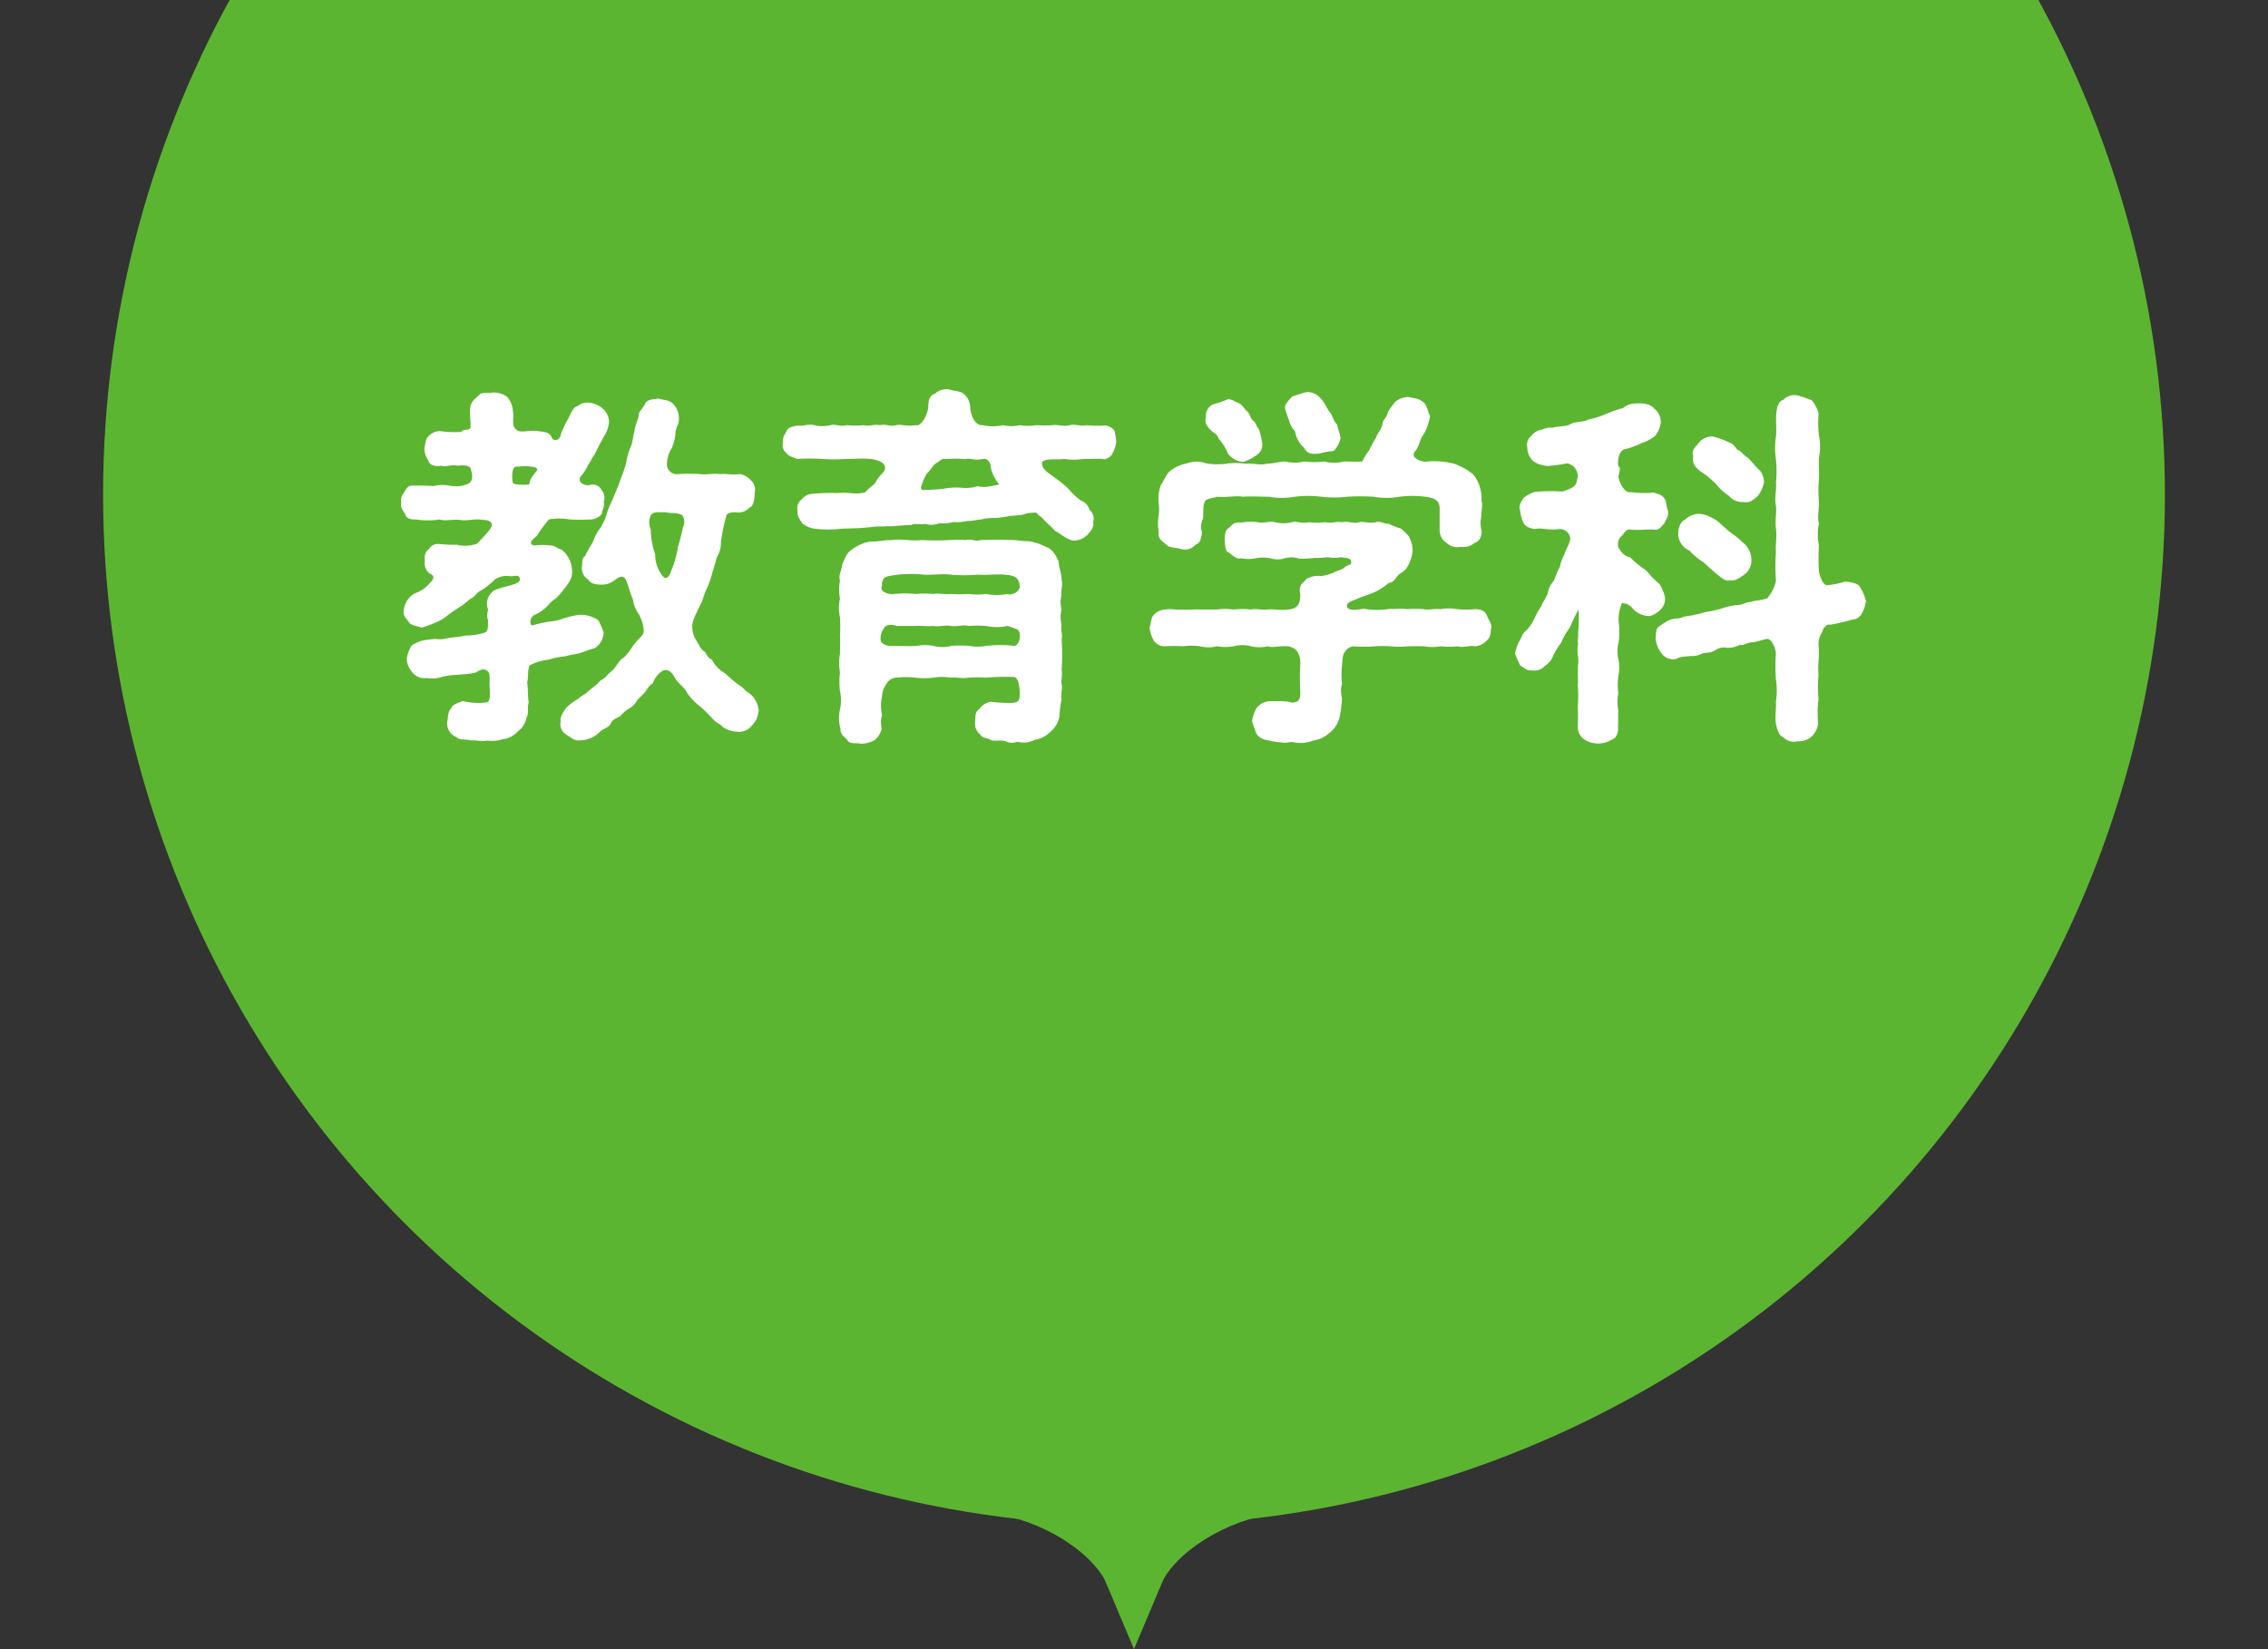 <svg id="レイヤー_1" data-name="レイヤー 1" xmlns="http://www.w3.org/2000/svg" xmlns:xlink="http://www.w3.org/1999/xlink" viewBox="0 0 330 240"><rect x="0" y="0" width="330" height="240" fill="#333333" stroke="none"/><defs><style>.cls-1{fill:none;}.cls-2{clip-path:url(#clip-path);}.cls-3{fill:#5cb531;}.cls-4{fill:#fff;}</style><clipPath id="clip-path"><rect class="cls-1" width="330" height="240"/></clipPath></defs><g id="レイヤー_2" data-name="レイヤー 2"><g id="img"><g class="cls-2"><circle class="cls-3" cx="165" cy="72" r="150"/><polygon class="cls-3" points="165 240 147.69 198.92 182.31 198.92 165 240"/><path class="cls-3" d="M144.11,220.21c7.36.88,15.08,5.69,17.14,10.7s5.44,5,7.5,0,9.78-9.82,17.14-10.7,7.67-5.68-14.54-5.68h-12.7C136.44,214.53,136.74,219.33,144.11,220.21Z"/></g></g><g id="txt"><path class="cls-4" d="M79.84,96a7.8,7.8,0,0,0-2.75.81c-.38.7-.16,1.62-.38,2.48.16,1.19.05,1.95.22,2.92-.27.86.1,1.46-.33,2.27a3.16,3.16,0,0,1-1.24,1.94,3.36,3.36,0,0,1-2.16,1.14,5.34,5.34,0,0,1-2.38.21c-.59.22-1.45-.1-2.21,0-.86-.27-1.84,0-2.16-.49a2.14,2.14,0,0,1-1.35-2.43c.11-.32,0-1.29.59-1.83.11-.49,1.08-.76,1.62-1a9.41,9.41,0,0,0,3.3.22c.7,0,.7-.7.65-2-.11-.87.16-2-.22-2.49-.65-.59-1-.32-1.94.17a23.74,23.74,0,0,1-2.38.27,14.5,14.5,0,0,0-2.27.27,4.56,4.56,0,0,1-2.37.21A2.2,2.2,0,0,1,60,97.84a3,3,0,0,1-.81-2.06,5.57,5.57,0,0,1,.6-1.67c.11-.32,1-.65,1.56-.86a18.63,18.63,0,0,1,2-.27,4.24,4.24,0,0,0,2-.17,19.16,19.16,0,0,0,2.38-.32,9.06,9.06,0,0,0,2.43-.32c1-.17.81-.81.86-2-.11,0-.22-.54,0-1.46a2.32,2.32,0,0,1,.76-2.7c1.13-.7,3.67-.81,3.88-1.62,0-.91-.81-.48-1.51-.54a3.09,3.09,0,0,0-2.1.44,11.83,11.83,0,0,1-2,1.61c-.76.33-.86.87-1.4,1.14s-1.14,1-1.68,1.24c-.81.54-1.13.75-1.67,1.13a6.39,6.39,0,0,1-1.51,1,16.18,16.18,0,0,1-2.43.92c-.65-.21-1.57-.32-1.84-.75s-1-1-.76-1.84a3.18,3.18,0,0,1,1.57-2.38A4.65,4.65,0,0,0,62.4,85c1.3-1.19.32-1.41.05-1.57a2,2,0,0,1-.64-1.78c-.06-.38-.06-1.35.54-1.67a1.58,1.58,0,0,1,1.56-.81,19.55,19.55,0,0,0,2.54.1,5.12,5.12,0,0,0,3-.16c.49-.59,1.46-1.51,1.89-2.16.6-.92-.16-1.29-1.08-1.29-1.18-.22-2.53.21-3.29,0-1.24-.11-2.11.21-3-.06a11.8,11.8,0,0,1-3.46,0c-.81,0-1.4-.11-1.57-.81-.37-.6-.75-1-.54-1.73-.21-.81.38-1.24.54-1.67.38-.54.54-.81,1.46-.71a19.54,19.54,0,0,1,2.65.06,5.85,5.85,0,0,1,2.43-.06,4.27,4.27,0,0,0,2.81-.37c.59-.49.43-1.3.21-2.06-.11-.37-.54-.64-1.89-.48-1.08-.22-1.78.27-2.48,0-1,.21-1.73-.22-1.84-.81a3.05,3.05,0,0,1-.54-1.73c.16-.7.16-1.35.54-1.67a2.21,2.21,0,0,1,1.84-.81,14.33,14.33,0,0,0,3,.1c.27-.43.7-.16,1.29-.48.17-.49-.16-2.49,0-3,.11-1,.65-1.24,1.3-1.89.27-.48,1.35-.16,2-.37a3.4,3.4,0,0,1,2,.59,3.3,3.3,0,0,1,.91,2.16c.22.81-.27,2.16.49,2.65.54.59,1.89.05,3,.21s1.68.11,2.11.81c.16.81,1.3.6,1.35-.27A13.77,13.77,0,0,1,82.7,60.9c.38-.76.65-1.62,1.3-1.78a2.42,2.42,0,0,1,1.57-.54,3.76,3.76,0,0,1,2.05.81,2.79,2.79,0,0,1,1,1.89,4.61,4.61,0,0,1-.65,2.1c-.53.9-1,1.82-1.46,2.76-.48.65-.64,1.19-.91,1.46a6.94,6.94,0,0,1-1,1.62.73.73,0,0,0-.16.91,1.39,1.39,0,0,0,1.4.44,1.45,1.45,0,0,1,1.73.81,1.64,1.64,0,0,1,.27,1.67c.22.65-.32,1.35-.27,1.73a2.15,2.15,0,0,1-1.57.81,27.24,27.24,0,0,1-3.13,0,8.89,8.89,0,0,0-3,0A18.81,18.81,0,0,0,78.11,78c-.59.44-.86.76-.86,1s.22.32.49.38a10.44,10.44,0,0,1,2.37,0c.54-.06,1.19.59,1.57.59a3.9,3.9,0,0,1,1.51,2.65,2.84,2.84,0,0,1-.54,2.32A19.09,19.09,0,0,1,81,87a5,5,0,0,0-1.19,1,5.79,5.79,0,0,1-2.11,1.52c-.59.37-.7,1.35-.27,1.51a16.57,16.57,0,0,1,3.19-.65A9.39,9.39,0,0,0,82,90a12.56,12.56,0,0,1,2.43-.54,5,5,0,0,1,2.59.75,10.08,10.08,0,0,1,.81,1.84,2.8,2.8,0,0,1-1.29,2.27,18.39,18.39,0,0,0-1.78.59c-1,.38-1.68.32-2.43.59A11.7,11.7,0,0,0,79.84,96ZM75,70.46a7.87,7.87,0,0,0,2,.05c.11-.92.59-1.29,1.13-2.05.16-.27-.16-.49-.75-.54a6.1,6.1,0,0,0-2,0c-.87-.22-.92,1.08-.81,2.16C74.6,70.3,74.77,70.4,75,70.46Zm35.37,33.05a3.36,3.36,0,0,1-1,2.1,2.3,2.3,0,0,1-2.17.87,4.09,4.09,0,0,1-2-.65c-.38-.49-1.14-.7-1.57-1.3a18.89,18.89,0,0,0-1.89-1.83,8.2,8.2,0,0,1-1.78-1.89c-.38-.87-1.14-1.08-1.89-2.38s-1.57-.92-1.89-.65A3.47,3.47,0,0,0,95,99.4a4,4,0,0,0-1.08,1.24c-.27.33-.86.87-1.24,1.3a2.74,2.74,0,0,1-1.19,1.19,5.79,5.79,0,0,0-1.29,1.13c-.6.27-1.19.54-1.35,1.08-.33.54-1.14.81-1.41,1a4.11,4.11,0,0,1-3,1.4c-.87.11-1.3-.38-2-.81a1.75,1.75,0,0,1-.86-1.94c-.16-.65.43-1.41.81-2a10.38,10.38,0,0,1,1.73-1.29c.7-.6.86-.54,1.46-1.08s.81-.65,1.4-1.14c.32-.54.92-.64,1.35-1.18s.92-.71,1.24-1.3c.54-.65.6-1,1.19-1.3a7.62,7.62,0,0,0,1.13-1.4A10.11,10.11,0,0,1,93,92.92c.59-.59.7-.75.65-1.46a6.43,6.43,0,0,0-.65-2,5,5,0,0,1-.92-2.27c-.38-.87-.54-1.57-.92-2.59s-1-.71-1.73-.17a3,3,0,0,1-1.83.65c-.87,0-1.68-.11-2-.75a1.84,1.84,0,0,1-.91-1.89c.1-.65-.11-1.14.43-1.52a21.83,21.83,0,0,1,1.13-2,7.22,7.22,0,0,1,1.19-2.22,8.79,8.79,0,0,0,.92-2.16c.21-.75.81-1.83,1-2.43a26.54,26.54,0,0,0,1-2.54,16.22,16.22,0,0,0,.76-2.26A8.85,8.85,0,0,1,91.78,65c.32-.75.32-1.62.54-2.21,0-.81.64-1.78.64-2.65.17-.37.71-.91,1-1.56.59-.6,1.13-.38,1.78-.6.76.27,1.73.17,2.32.92a3.15,3.15,0,0,1,.71,2.38c-.06.54-.54,1.19-.49,1.94a7.69,7.69,0,0,1-.54,2,4.56,4.56,0,0,0-.7,2.32A1.41,1.41,0,0,0,98.39,69h.24a22.72,22.72,0,0,1,3.3,0c1.13.11,1.94-.16,2.81,0,1-.11,1.67.16,2.86,0a2.55,2.55,0,0,1,1.62.87,1.82,1.82,0,0,1,.59,1.83c0,.87-.16,2-.75,2.16a2.14,2.14,0,0,1-1.84.71c-1-.11-1.57.21-1.57.64a25.82,25.82,0,0,0-.75,3.68,4,4,0,0,1-.6,2.21c-.21.76-.32,1.24-.64,2.16a13.28,13.28,0,0,1-.71,2.16,14.06,14.06,0,0,0-.81,2.16,23.7,23.7,0,0,0-1.29,2.75,3.56,3.56,0,0,0,.43,2.81c.43.65.7,1.46,1.3,1.73.37.65.48.86,1,1.13a4.85,4.85,0,0,0,1.94,2,21.12,21.12,0,0,0,2.11,1.78c.54.27.7.71,1.24,1a3.61,3.61,0,0,1,1.54,2.73ZM99.28,75c-.65-.48-1.62-.21-2.48-.48-.6.11-1.68-.22-2.11.48a2.55,2.55,0,0,0,0,2.06,10.86,10.86,0,0,0,.65,3.61A4.76,4.76,0,0,0,96.58,84c.43.38.87-.22,1.08-.92a15.21,15.21,0,0,0,1-3.56,26.55,26.55,0,0,0,.7-2.76A1.76,1.76,0,0,0,99.28,75Z"/><path class="cls-4" d="M162.41,64.36a4.63,4.63,0,0,1-.54,1.62c-.11.37-.92,1-1.46.81-.92-.06-2,0-2.81,0a9.06,9.06,0,0,1-2.75,0c-.87.16-3-.16-3.24.54-.06,1,1,1.51,1.83,2.16a16.46,16.46,0,0,1,2,1.62,9.15,9.15,0,0,0,1.84,1.73,2,2,0,0,1,1.24,1.35,1.65,1.65,0,0,1,.54,1.73c.16.86-.38,1.35-.86,1.94a2.84,2.84,0,0,1-1.95.81c-1-.11-1.73-.86-2.7-1.4-.54-.54-1-1-1.62-1.57-.32-.49-.92-.7-1.08-1.08a4.85,4.85,0,0,0-2,.27c-.81.16-1.18.11-2,.22a19.45,19.45,0,0,1-2,.27,7.85,7.85,0,0,0-2.05.21c-.49,0-1.41.27-2,.22a7.47,7.47,0,0,1-2.11.16,4.83,4.83,0,0,1-2,.16,3,3,0,0,1-2.06.11c-.75.16-1.56-.11-2,.16-.65,0-1.56.11-2.1.11-.87.16-1.41,0-2,.11a12.2,12.2,0,0,0-2,.11c-1.57.16-2.54.16-4,.21a16.73,16.73,0,0,1-4,0,3.76,3.76,0,0,1-1.78-.75c-.22-.44-.81-1-.7-1.84a1.61,1.61,0,0,1,.59-1.67,2.07,2.07,0,0,1,1.57-.81,24.87,24.87,0,0,1,3.56-.11,11.13,11.13,0,0,1,2,0,5.56,5.56,0,0,0,2.11-.11,8.69,8.69,0,0,1,1.4-1.24,5.75,5.75,0,0,1,1.19-1.62c.81-1,0-1.73-1.73-2-1.35-.11-2.43,0-3.72,0a25,25,0,0,1-3.46,0,26.43,26.43,0,0,0-3.56,0c-.54-.22-1.35-.44-1.52-.81a1.47,1.47,0,0,1-.54-1.62c-.1-.81.27-1.08.54-1.68s1-.59,1.52-.75c.59.16,1.67-.27,2.48-.06a5,5,0,0,0,2.38,0c.59-.21,1.45.27,2.37,0a10.52,10.52,0,0,0,2.38,0c1,.22,1.35-.16,2.43,0,1-.21,1.4.27,2.37,0,.6-.16,1.57.22,2.87,0,.59.22,1.51-1,1.78-2.48,0-1.24.21-1.84,1-2.11a2.43,2.43,0,0,1,2.11-.59c.54.21,1.56.21,2,.59a2.58,2.58,0,0,1,1,2.11c.14,1.3.81,2.59,1.78,2.48a6.9,6.9,0,0,0,3,0,5.25,5.25,0,0,0,2.43,0,7.08,7.08,0,0,0,2.43,0,16.42,16.42,0,0,0,2.43,0c.7-.11,1.68.27,2.43,0,.54-.21,1.73.22,2.43,0a13.46,13.46,0,0,0,2.54.06,1.83,1.83,0,0,1,1.51.75A7.35,7.35,0,0,1,162.41,64.36Zm-7.94,33.1c.16.92-.16,1.62,0,2.1.16.76-.16,1.25,0,2.16a15.61,15.61,0,0,0-.32,2.54,3.77,3.77,0,0,1-1.35,2.27,4,4,0,0,1-2.27,1.14,3.23,3.23,0,0,1-2.49.26,2,2,0,0,1-1.72-.05c-.76-.27-1.79.11-2.27-.27-.54-.22-1.14-.22-1.35-.65a2.06,2.06,0,0,1-.81-2c.05-.91,0-1.35.65-1.83a2.54,2.54,0,0,1,1.62-1,21.81,21.81,0,0,0,3.13.16c.92-.06,1.13-.33,1.08-1.68-.11-1.13-.22-2.16-1.08-2.1a32.84,32.84,0,0,0-3.84.11,17.8,17.8,0,0,0-2.53,0c-1.08.16-1.84-.11-2.54,0a8,8,0,0,0-2.59,0,10.28,10.28,0,0,1-2.54,0,12,12,0,0,0-2.81,0,1.71,1.71,0,0,0-1.46.91,3.21,3.21,0,0,0-.65,1.84,6.23,6.23,0,0,0,0,2.65,4.36,4.36,0,0,0-.05,2,2.84,2.84,0,0,1-1,1.67,3.93,3.93,0,0,1-2,.54c-.7-.16-1.67.11-2-.54-.38-.48-1-.7-1-1.67a5.85,5.85,0,0,1-.06-2.76,6.47,6.47,0,0,0,0-2.7,11.09,11.09,0,0,1,0-2.7,7.65,7.65,0,0,1,0-2.7c0-1,.06-1.78,0-2.64a24.3,24.3,0,0,0,0-2.7,5.86,5.86,0,0,1,0-2.7,7.38,7.38,0,0,1,0-2.65c-.27-.75.27-1.46.33-2.37.27-.49.54-1.52,1.24-2a6.33,6.33,0,0,1,2.86-1.3c1.13.06,1.94-.21,3.13-.21,1.51-.22,2.86.21,4.27,0a37.84,37.84,0,0,0,4.26,0,13,13,0,0,1,2.16,0c.92-.22,1.46.27,2.16,0,1.14,0,2.81-.11,4.27,0,1-.06,1.73.21,2.7.16a8.58,8.58,0,0,1,2.65.86c1,.33,1.51,1.51,1.78,2.11.05,1,.48,1.89.43,2.7.22.54-.11,1.4,0,2.16a4.16,4.16,0,0,0,0,2.16,4.16,4.16,0,0,0,0,2.16c-.16,1,.22,1.46,0,2.16A28.1,28.1,0,0,1,154.47,97.46Zm-6.53-5.89a10.83,10.83,0,0,0-1.35-.48,7.55,7.55,0,0,1-3.14,0,17.8,17.8,0,0,0-2.53,0c-.65-.22-1.73.16-2.54,0s-1.78.16-2.59,0c-1.08.1-1.68-.06-2.54,0h-2.81c-.49-.22-1.62-.27-1.84.37a2.37,2.37,0,0,0-.43,1.89c.6.71,1.14.65,2,.65,1.35,0,2.21.06,3.13,0a6.78,6.78,0,0,1,2.54,0,5.16,5.16,0,0,0,2.59,0A13.47,13.47,0,0,1,141,94a7.67,7.67,0,0,0,2.53,0,15.75,15.75,0,0,1,4,0c.7,0,1.13-1.46.7-2.16A.43.43,0,0,0,147.94,91.57Zm-19.61-6.21c-.16.22-.05.49.17.7a2.27,2.27,0,0,0,1.62.38,14.89,14.89,0,0,1,3.13,0,13.47,13.47,0,0,1,2.54,0c.91-.16,1.51.11,2.59,0a17.94,17.94,0,0,0,2.54,0,9.74,9.74,0,0,0,2.53,0,8.29,8.29,0,0,0,3.14,0c.54.27,1.83-.32,1.78-1.08-.06-1.35-.76-1.62-2.22-1.73s-2.7.11-3.88,0a23,23,0,0,1-3.89,0c-1.19-.16-2.49.06-3.94,0a19.45,19.45,0,0,0-3.89,0C129.25,83.9,128.23,83.69,128.33,85.36ZM145.4,70.51A5.55,5.55,0,0,1,144.16,68c0-.7-.49-1.41-1.25-1.19-1.18.27-1.72-.22-2.48,0a17.79,17.79,0,0,0-2.92,0c-.48-.16-.81.38-1.4.65-.65.65-.86,1.13-1.3,1.51a9.31,9.31,0,0,0-.75,1.78c-.11.43,0,.65.43.54a22.93,22.93,0,0,0,2.75-.16,10.31,10.31,0,0,1,2.54-.16,5.67,5.67,0,0,0,2.49-.22C143.13,71,143.72,70.84,145.4,70.51Z"/><path class="cls-4" d="M217,91.36c-.22.75,0,1.29-.65,1.83a2.61,2.61,0,0,1-1.73.87c-.7-.22-1.67.27-2.54,0a12.33,12.33,0,0,1-2.43,0,7.62,7.62,0,0,1-2.43,0c-1-.06-1.62,0-2.43,0a12.33,12.33,0,0,1-2.43,0,16.42,16.42,0,0,0-2.43,0,18.78,18.78,0,0,1-3,0,1.66,1.66,0,0,0-1.3.91c-.32.33-.27,1.14-.37,1.89a13.53,13.53,0,0,0,0,2.7,3.41,3.41,0,0,0,0,2,15.33,15.33,0,0,1-.33,2.7,4,4,0,0,1-1.4,2.32,4.51,4.51,0,0,1-2.49,1.19,4.7,4.7,0,0,1-2.7.27c-.64-.16-1.13.17-1.89,0a9.59,9.59,0,0,1-2-.32,2.24,2.24,0,0,1-1.62-.92,16.72,16.72,0,0,1-.65-1.84,5,5,0,0,1,.71-2,2.65,2.65,0,0,1,1.83-.92c2,0,2.76,0,3.19.21,1.13,0,1.29-.54,1.29-1.45a37.13,37.13,0,0,1,0-4.22c0-2-1-2.32-1.72-2.53-1.68-.06-2.33.27-3,0a5.47,5.47,0,0,1-2.48,0,4.78,4.78,0,0,0-2.49,0,7.08,7.08,0,0,1-2.43,0,5,5,0,0,1-2.48,0,9.36,9.36,0,0,0-2.48,0,17.94,17.94,0,0,0-2.54,0,1.9,1.9,0,0,1-1.73-.87,5.61,5.61,0,0,1-.59-1.83c.21-.44.16-1.35.59-1.84a2.4,2.4,0,0,1,1.73-.81c.92-.16,1.62.11,2.54,0,.59.1,1.67-.06,2.48,0h2.48a9,9,0,0,1,2.43,0,11.52,11.52,0,0,1,2.49,0c.86-.17,1.46.1,2.48,0s1.35.16,3,0,1.67-1.19,1.72-2.16c-.32-1.52.44-1.68.87-2.27a3.27,3.27,0,0,1,2.16-.43,7.72,7.72,0,0,0,1.89-.54c.27-.22,1.19-.38,1.56-.76s1-.22.92-.81-.7-.49-1.51-.65a4.08,4.08,0,0,1-1.84,0,11.42,11.42,0,0,1-1.94.11,15.62,15.62,0,0,1-2.27.11,3.58,3.58,0,0,0-2.1-.06,3.46,3.46,0,0,1-2.11,0,5.35,5.35,0,0,0-2.11,0,5.61,5.61,0,0,1-2.16,0c-.64.22-1.29-.49-1.72-.81-.65-.22-.54-1-.65-1.84.05-.81,0-1.4.65-1.78.54-.54.75-.86,1.72-.75A8.33,8.33,0,0,1,183.1,76c.6.22,1.68-.21,2.43,0A5.25,5.25,0,0,0,188,76c.6-.21,1.51.27,2.43,0a11,11,0,0,0,2.43,0c1,.22,1.35-.16,2.43,0,1-.21,1.46.27,2.49,0,.54-.16,1.56.22,2.37,0s1.19.27,1.89.22a11.34,11.34,0,0,0,1.78.7A7.39,7.39,0,0,1,205,78.07a4.6,4.6,0,0,1,.54,1.84,5.25,5.25,0,0,1-.81,2.64c-.37.71-1.24.92-1.45,1.35-.44.54-.6.87-1.19.92A11.9,11.9,0,0,1,200.37,86c-.7.38-2.43.92-2.86,1.13s-1.68.49-1.51,1.14,1.4.48,2.43.32a11.49,11.49,0,0,0,3.88,0c.54.11,1.46-.11,2.43.06a16.42,16.42,0,0,1,2.43,0c.6.16,1.52-.11,2.43,0a7.08,7.08,0,0,1,2.43,0,13.47,13.47,0,0,0,2.54,0c.92,0,1.46.27,1.73.81C216.57,90.22,217.06,90.71,217,91.36ZM168.62,77.48a6.66,6.66,0,0,1-.06-2.27,7.2,7.2,0,0,0,0-2.27,6.31,6.31,0,0,1,.33-2.32c.32-.43.75-1.4,1.19-1.94a5.72,5.72,0,0,1,2.64-1.25,4.09,4.09,0,0,1,2.76,0,10.13,10.13,0,0,0,2.91.06,10.2,10.2,0,0,1,2.92,0c1.13-.11,2.16.27,2.91,0,.92,0,2.06-.33,2.76-.33a6.28,6.28,0,0,0,2.86,0,11.41,11.41,0,0,0,2.86,0,5.55,5.55,0,0,0,2.86,0c.81,0,1.57.06,2.65,0a9.29,9.29,0,0,1,1-1.62,18.32,18.32,0,0,1,1-1.83c.21-.7.65-1,.92-1.84,0-.81.64-1,.81-1.89a11.46,11.46,0,0,1,1.13-1.56,3.31,3.31,0,0,1,1.84-.65c.86.21,1.51.16,2.16.75.54.33.7,1.46,1,2a7.46,7.46,0,0,1-1,2.81c-.59.76-.49,1.57-1.19,2.38a.63.63,0,0,0,0,.89l.14.11a2.45,2.45,0,0,0,1.89.43,12.23,12.23,0,0,1,3.62.33A9,9,0,0,1,214.3,69a4.54,4.54,0,0,1,1,1.84,5.76,5.76,0,0,1,.27,2.1c.22.6-.1,1.62,0,2.11a4.16,4.16,0,0,0,0,2.16c.11.65-.32,1.67-1,1.78a2.44,2.44,0,0,1-2,.59,2.3,2.3,0,0,1-2.1-.59,2.09,2.09,0,0,1-1-1.78c0-1.14,0-2,0-3.24s-.86-1.51-2.11-1.68a14.48,14.48,0,0,0-3.72,0,10.91,10.91,0,0,1-3.78,0,30.75,30.75,0,0,0-3.84,0,17.06,17.06,0,0,1-3.78,0,15.34,15.34,0,0,0-3.83,0,10.91,10.91,0,0,1-3.78,0c-1.19,0-2.59-.1-3.78,0-1.08-.21-2.54.17-3.78,0-.49.22-1.51.22-1.73.65-.43.81-.16,1.89-.32,2.59a2.62,2.62,0,0,0-.11,2c-.22,1-.22,1.46-1,1.78a2,2,0,0,1-2.05.59c-.65-.21-1.73-.16-2.11-.59S168.35,78.45,168.62,77.48Zm6.86-16.8a1.8,1.8,0,0,1,1-1.83,11.53,11.53,0,0,0,2.05-.7c.49-.17,1,.21,1.62.48s.76.65,1.19,1.14c.54.32.6,1.24,1,1.45s.44.92.81,1.19a9.9,9.9,0,0,1,.49,2,1.77,1.77,0,0,1-.92,1.89,6.51,6.51,0,0,1-1.78.91A2.93,2.93,0,0,1,178.67,66a7.47,7.47,0,0,0-1.35-2.16c-.16-.65-.65-.75-1.19-1.29S175.21,61.44,175.48,60.68ZM187,59.5c-.21-.65.54-1.19,1-1.79.65-.21,1.25-.43,2.06-.64a2.46,2.46,0,0,1,2.16,1c.59.54.81,1.4,1.35,2,.37.54.43,1.19,1,1.73.11.81.38,1.19.48,1.94a3.74,3.74,0,0,1-1,1.89A10.93,10.93,0,0,0,192,66c-1.19.11-1.73.11-2.27-.86a3.89,3.89,0,0,1-1.29-2.38,3.1,3.1,0,0,1-.87-1.57A16.78,16.78,0,0,1,187,59.5Z"/><path class="cls-4" d="M241.46,88.87c-.43.33-1.18.92-1.83.76a3.23,3.23,0,0,1-2-1,2.14,2.14,0,0,0-1.62-.87,5.81,5.81,0,0,0-.43,3.24,12.34,12.34,0,0,1-.06,2.43,5.51,5.51,0,0,0-.05,2.49,5.47,5.47,0,0,1,0,2.48,9.36,9.36,0,0,0,0,2.48,6.52,6.52,0,0,0,0,2.49c-.05.75,0,1.73-.05,2.54.1.59-.27,1.62-.92,1.73a3.73,3.73,0,0,1-3.94,0,2.32,2.32,0,0,1-1-1.78,27.41,27.41,0,0,0,0-3.14,13.68,13.68,0,0,0,0-3c.11-.76-.05-2,.06-3,.16-.76-.27-2.16,0-3-.11-.65.06-.86,0-1.78a19.48,19.48,0,0,0,.06-3.24c-1,1.78-1,2.27-1.52,3a7.93,7.93,0,0,0-1,1.83A10,10,0,0,0,226,95.41a3,3,0,0,1-1.24,1.51,2,2,0,0,1-1.78.65c-.87.05-1.08-.33-1.79-.71-.27-.7-.54-1.08-.75-1.78a6.71,6.71,0,0,1,.54-1.62c.48-.7.48-1.29,1.13-1.73A6.73,6.73,0,0,0,223.27,90a9.52,9.52,0,0,1,1-1.79c.11-.37.54-1,.92-1.78a3.55,3.55,0,0,1,.92-1.94,11.38,11.38,0,0,1,.86-2,5.37,5.37,0,0,1,.65-1.78c.22-.86.7-1.35.86-2.27A1.49,1.49,0,0,0,226.91,77h-.1c-1.67.22-2.54-.27-3.51,0-.59-.11-1.4-.33-1.62-.92a4.54,4.54,0,0,1-.49-1.84c-.27-.43.06-1.13.49-1.78a5.46,5.46,0,0,1,1.57-.86,22.27,22.27,0,0,1,4-.06,5.45,5.45,0,0,0,1.51-.59c.71-.38.65-1,.81-1.62A1.9,1.9,0,0,0,228,67.43a18.85,18.85,0,0,1-2.8.38,4.08,4.08,0,0,1-2.11-.7,2.71,2.71,0,0,1-.86-2,1.64,1.64,0,0,1,.59-1.68,2.36,2.36,0,0,1,1.57-.91,2.79,2.79,0,0,1,1.56-.27c.76-.27,1.84-.11,2.59-.54s1.84-.22,2.54-.65a13,13,0,0,0,2.59-.81,18.36,18.36,0,0,1,2.49-.87,2.81,2.81,0,0,1,1.56-.64c1.62-.17,2.54.16,3,.75a2.47,2.47,0,0,1,.92,2,3.65,3.65,0,0,1-.87,2,6.38,6.38,0,0,1-1.94,1,12.05,12.05,0,0,1-2.54.92c-.7.22-1,1.68-.81,2.43.38.22.16.65,0,1.57.22,1.08,1,2.43,1.84,2.21a13.92,13.92,0,0,0,3.29.06c.76.27,1.13.27,1.57.86.32.32.27,1.46.54,1.78.1.92-.38,1.35-.54,1.84-.6.59-.71,1-1.57.92s-1.94.1-3.29,0c-.71-.16-1,.54-1.25.81a1.63,1.63,0,0,0-.59,1.78c.54.81.76,1.19,1.73,1.46A13.41,13.41,0,0,0,239.52,83a14.11,14.11,0,0,0,1.94,2,5.62,5.62,0,0,1,.81,2A2.26,2.26,0,0,1,241.46,88.87Zm30-1.24a4.43,4.43,0,0,1-.54,1.62,1.64,1.64,0,0,1-1.41.92,29.83,29.83,0,0,1-3.24.75c-.32-.16-1,.33-1.13,1.08a2.93,2.93,0,0,0-.54,1.79,17.8,17.8,0,0,1,0,2.53,9.94,9.94,0,0,0,0,1.89,18.71,18.71,0,0,0,0,3.51,15.66,15.66,0,0,0-.05,3.62,3.36,3.36,0,0,1-1,1.89,2.92,2.92,0,0,1-2.05.65,2.15,2.15,0,0,1-2.1-.65c-.49-.11-.81-1-1-1.89-.16-1.08.06-1.94,0-3.24a10.36,10.36,0,0,0,0-3.24,26.49,26.49,0,0,1,0-3.78c-.11-1.19-.86-2.16-1.24-2.1-.76.1-1.84.54-2.16.48-.87.06-1.35.54-1.84.38a3.63,3.63,0,0,1-1.83.43,2.28,2.28,0,0,0-1.79.38c-.75.43-1,.27-1.83.43a3,3,0,0,1-1.78.38c-.49.11-1.46.05-1.89.38a2,2,0,0,1-2.27-.76,3.85,3.85,0,0,1-.87-2.27c.11-.86,0-1.29.49-1.62a10.83,10.83,0,0,1,1.4-.91c.87-.38,1.35-.17,2-.44s1.24-.16,1.95-.43c.48,0,1.29-.38,2-.43a16.36,16.36,0,0,0,1.95-.49,9.15,9.15,0,0,1,2-.43c.86,0,1.4-.48,1.94-.43.7-.27,1.13-.16,2.48-.54a5.68,5.68,0,0,0,1.3-2.59,26.9,26.9,0,0,1,0-4.21c-.11-.87.16-2.06,0-3.35-.16-1.08.11-2.43,0-3.35-.27-1,.11-2.16,0-3.35a17,17,0,0,0,0-3.35,11,11,0,0,1,0-3.34c.11-1.14-.05-2.38.05-3.41s.33-1.72,1-1.94a2.25,2.25,0,0,1,2.1-.65,18.33,18.33,0,0,1,2.05.7,5.3,5.3,0,0,1,1,1.89,16.71,16.71,0,0,0,.05,3.24,7.79,7.79,0,0,1,0,3.19c-.05,1.13.05,1.89,0,3.19a18.76,18.76,0,0,0,0,3.18c.05,1.14-.27,2.32,0,3.24a7.79,7.79,0,0,0,0,3.19,29.8,29.8,0,0,0,0,3.78c.16.92.7,2.21,1.35,2a12,12,0,0,0,2.38-.49c.7,0,1.89.17,2.21.71a7.13,7.13,0,0,1,.94,2.26Zm-26.3-12a3.12,3.12,0,0,1,2.05-.86,4.66,4.66,0,0,1,2.16.75c.65.27,1.19,1,1.78,1.41.38.48,1.46,1,2.33,1.94a3.17,3.17,0,0,1,1.35,2.65,2.42,2.42,0,0,1-.92,2c-.7.59-1.57,1.08-2.11.92-.75.27-1.51-.54-2.05-.92-.81-.7-1.35-1.24-1.94-1.73a9.4,9.4,0,0,1-2-1.67,2.66,2.66,0,0,1-1.62-2.54c0-.58.24-1.67,1-1.94Zm1.19-9.29c-.27-.91.38-1.29.92-2a2.48,2.48,0,0,1,2-.81,12.49,12.49,0,0,1,2.43.91c.75.22.81,1,1.4,1.14.22.16.81.86,1.19,1,.76.76,1.19,1.4,1.73,1.84a2.84,2.84,0,0,1,.65,1.72,4.75,4.75,0,0,1-.92,2.06c-.76.64-1.14,1-2,.86a2.6,2.6,0,0,1-2.21-.92,8.12,8.12,0,0,1-1.84-1.67,13.25,13.25,0,0,0-1.89-1.62c-1.11-.66-1.7-1.52-1.43-2.5Z"/></g></g></svg>